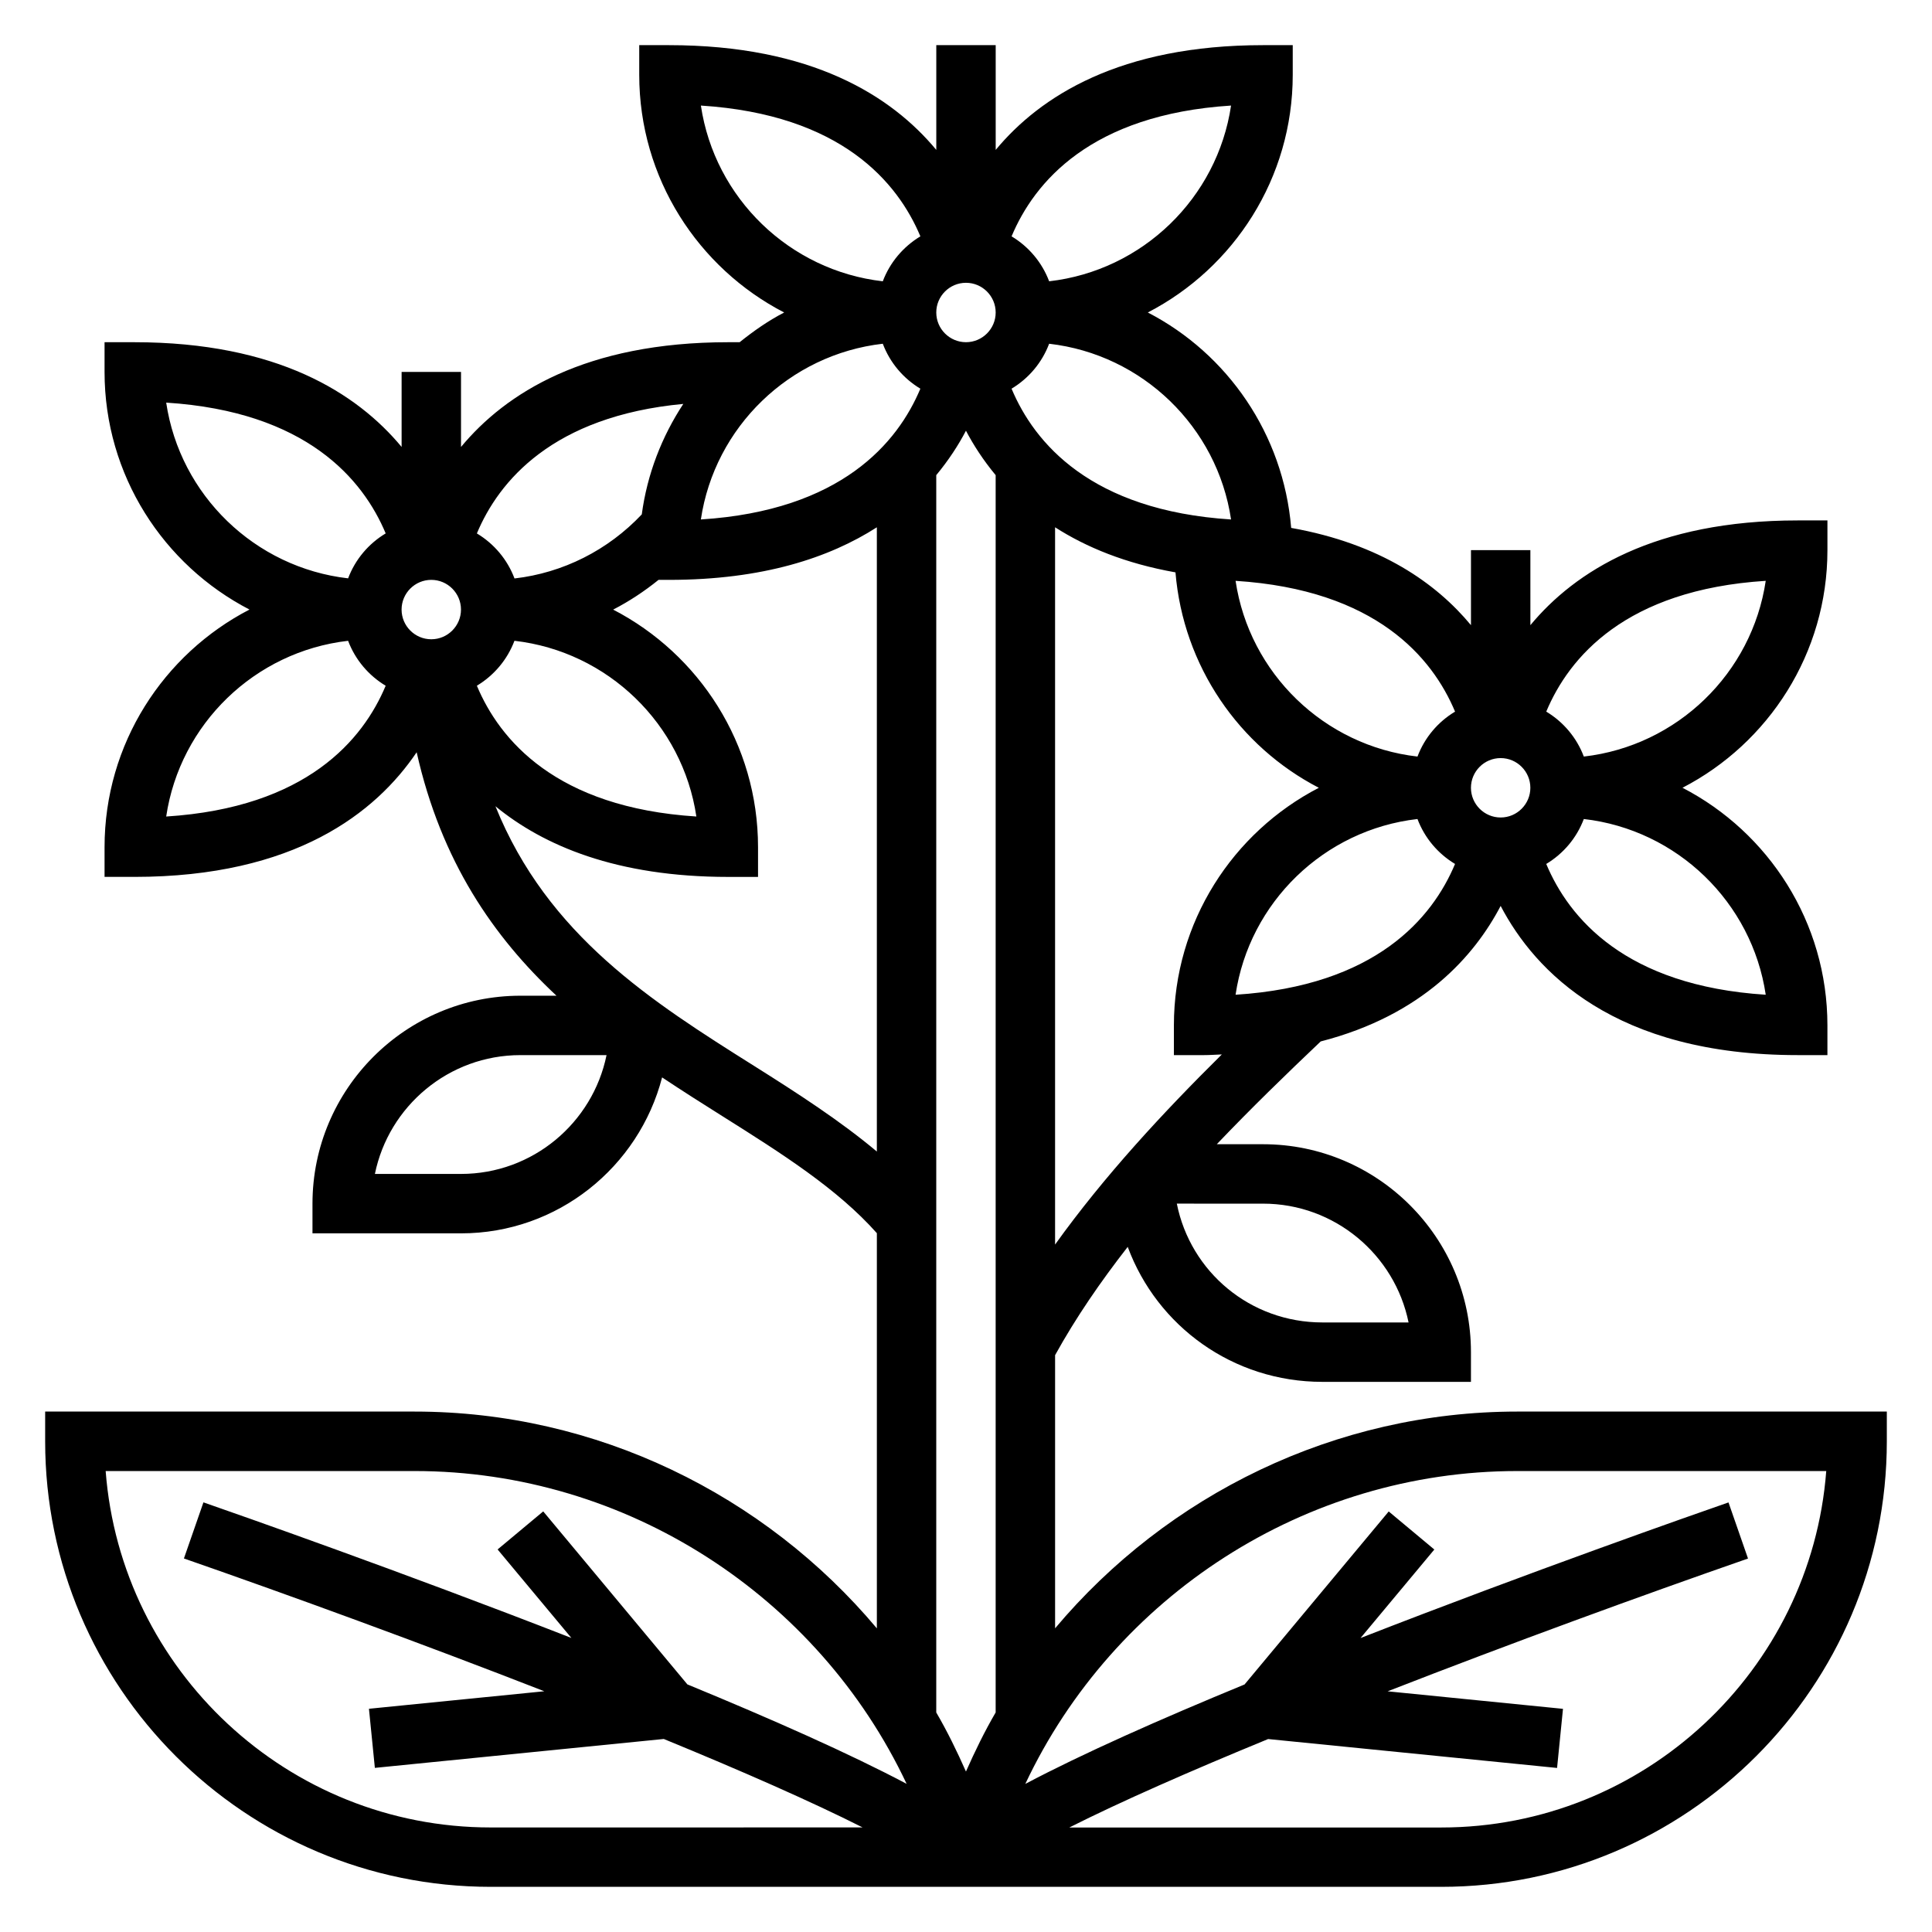 <?xml version="1.0" encoding="UTF-8"?>
<!-- Uploaded to: ICON Repo, www.svgrepo.com, Generator: ICON Repo Mixer Tools -->
<svg fill="#000000" width="800px" height="800px" version="1.1" viewBox="144 144 512 512" xmlns="http://www.w3.org/2000/svg">
 <path d="m546.1 518.08c-48.176 0-92.715 22.004-122.49 57.441v-72.391c5.465-9.895 12.035-19.453 19.246-28.695 7.789 21.02 27.871 35.773 51.602 35.773h39.359v-7.871c0-30.379-24.719-55.105-55.105-55.105h-12.25c9.125-9.574 18.492-18.656 27.535-27.238 27.102-6.977 40.793-22.742 47.688-35.914 9.164 17.473 30.266 39.535 78.727 39.535h7.871v-7.871c0-27.387-15.617-51.184-38.406-62.977 22.789-11.793 38.41-35.59 38.41-62.977v-7.871h-7.871c-37.895 0-59.031 13.516-70.848 27.758l-0.004-19.887h-15.742v19.883c-9.141-11.02-23.898-21.555-47.648-25.773-2.07-24.859-16.863-46.152-37.992-57.09 22.789-11.785 38.406-35.586 38.406-62.973v-7.871h-7.871c-37.895 0-59.031 13.516-70.848 27.758v-27.758h-15.742v27.758c-11.816-14.242-32.953-27.758-70.852-27.758h-7.871v7.871c0 27.387 15.617 51.184 38.406 62.977-4.227 2.188-8.109 4.914-11.793 7.871l-2.996 0.004c-37.895 0-59.031 13.516-70.848 27.758v-19.887h-15.742v19.883c-11.82-14.238-32.957-27.754-70.852-27.754h-7.871v7.871c0 27.387 15.617 51.184 38.406 62.977-22.789 11.793-38.406 35.59-38.406 62.977v7.871h7.871c42.57 0 64.039-17.043 74.84-33.031 6.504 28.961 20.414 48.973 37.055 64.52h-9.559c-30.387 0-55.105 24.727-55.105 55.105v7.871h39.359c25.625 0 47.145-17.602 53.293-41.328 5.359 3.566 10.738 6.977 16.02 10.297 15.664 9.848 30.441 19.207 40.895 30.984v104.73c-29.77-35.449-74.309-57.453-122.48-57.453h-97.93v7.871c0 65.109 52.973 118.08 118.08 118.08h251.9c65.109 0 118.08-52.973 118.08-118.08v-7.871zm-28.816-23.617h-22.824c-19.121 0-34.969-13.383-38.59-31.488l22.848 0.004c19.012 0 34.914 13.547 38.566 31.484zm-251.11-39.359h-22.82c3.652-17.941 19.562-31.488 38.566-31.488h22.82c-3.656 17.941-19.559 31.488-38.566 31.488zm133.82-236.16c4.336 0 7.871 3.535 7.871 7.871s-3.535 7.871-7.871 7.871-7.871-3.535-7.871-7.871c-0.004-4.336 3.531-7.871 7.871-7.871zm23.613 254.88v-190.09c8.234 5.281 18.664 9.598 31.906 11.949 2.07 24.859 16.863 46.152 37.992 57.09-22.789 11.789-38.41 35.586-38.41 62.973v7.871h7.871c1.684 0 3.211-0.125 4.832-0.18-15.551 15.391-31.145 32.18-44.191 50.383zm47.832-66.207c3.637-24.488 23.465-43.738 48.207-46.57 1.891 5.016 5.422 9.188 9.957 11.91-5.996 14.305-20.93 32.293-58.164 34.66zm70.25-62.715c4.336 0 7.871 3.535 7.871 7.871s-3.535 7.871-7.871 7.871c-4.336 0-7.871-3.535-7.871-7.871s3.535-7.871 7.871-7.871zm70.25 62.715c-37.234-2.371-52.168-20.348-58.168-34.66 4.543-2.731 8.07-6.894 9.957-11.91 24.742 2.836 44.574 22.082 48.211 46.57zm0-109.69c-3.637 24.488-23.465 43.738-48.207 46.57-1.891-5.016-5.422-9.188-9.957-11.91 5.996-14.305 20.922-32.289 58.164-34.66zm-82.332 34.66c-4.543 2.723-8.07 6.894-9.957 11.91-24.742-2.832-44.57-22.082-48.207-46.57 37.238 2.371 52.164 20.355 58.164 34.66zm-59.363-50.922c-37.234-2.371-52.168-20.348-58.168-34.66 4.543-2.731 8.07-6.894 9.957-11.91 24.742 2.832 44.574 22.078 48.211 46.57zm0-109.69c-3.637 24.488-23.465 43.738-48.207 46.57-1.891-5.016-5.422-9.188-9.957-11.91 5.996-14.301 20.922-32.289 58.164-34.66zm-140.5 0c37.234 2.371 52.168 20.355 58.168 34.66-4.539 2.734-8.07 6.898-9.961 11.91-24.742-2.832-44.57-22.078-48.207-46.57zm48.207 63.117c1.891 5.016 5.422 9.188 9.957 11.91-6 14.312-20.934 32.293-58.168 34.66 3.641-24.488 23.469-43.734 48.211-46.57zm-52.867 15.949c-5.684 8.652-9.566 18.562-11.004 29.277-8.949 9.484-20.859 15.5-33.73 16.98-1.891-5.031-5.422-9.203-9.973-11.934 5.805-13.855 20.07-31.07 54.707-34.324zm-74.66 54.5c0-4.336 3.535-7.871 7.871-7.871 4.336 0 7.871 3.535 7.871 7.871 0 4.336-3.535 7.871-7.871 7.871-4.336 0-7.871-3.535-7.871-7.871zm29.914 8.273c24.742 2.832 44.57 22.082 48.207 46.57-37.234-2.371-52.168-20.348-58.168-34.66 4.539-2.731 8.07-6.898 9.961-11.91zm-92.293-63.117c37.234 2.371 52.168 20.355 58.168 34.66-4.543 2.723-8.07 6.894-9.957 11.91-24.742-2.836-44.574-22.082-48.211-46.57zm0 109.69c3.637-24.488 23.465-43.738 48.207-46.57 1.891 5.016 5.422 9.188 9.957 11.91-5.996 14.305-20.93 32.289-58.164 34.66zm155.82 66.102c-27.016-16.996-54.695-34.496-68.566-68.824 12.715 10.422 32.055 18.727 61.719 18.727h7.871v-7.871c0-27.379-15.609-51.176-38.391-62.969 4.25-2.195 8.273-4.848 12.02-7.879h2.754c24.922 0 42.539-5.879 55.105-13.934v165.43c-9.77-8.18-20.859-15.344-32.512-22.68zm48.254-156.57c3.289-3.969 5.879-7.965 7.871-11.777 1.992 3.809 4.582 7.809 7.871 11.777v327.9c-2.93 5.023-5.496 10.289-7.871 15.656-2.379-5.375-4.945-10.637-7.871-15.656zm-220.12 263.92h81.887c56.191 0 106.93 33.156 130.38 82.898-15.113-8.004-35.863-17.199-58.102-26.355l-38.203-45.848-12.09 10.086 19.555 23.457c-45.059-17.578-88.441-32.785-97.512-35.938l-5.172 14.871c28.285 9.84 62.891 22.477 95.504 35.188l-46.469 4.644 1.566 15.664 76.57-7.66c20.664 8.484 39.086 16.578 52.688 23.441l-98.559 0.008c-53.781 0.008-98.008-41.691-102.04-94.457zm353.94 94.465h-98.555c13.602-6.856 32.023-14.949 52.688-23.441l76.57 7.66 1.566-15.664-46.469-4.644c32.613-12.715 67.219-25.355 95.504-35.188l-5.172-14.871c-9.07 3.148-52.453 18.359-97.512 35.938l19.555-23.457-12.09-10.086-38.203 45.848c-22.238 9.156-42.98 18.352-58.102 26.355 23.438-49.758 74.184-82.914 130.37-82.914h81.887c-4.031 52.766-48.254 94.465-102.04 94.465z"/>
</svg>